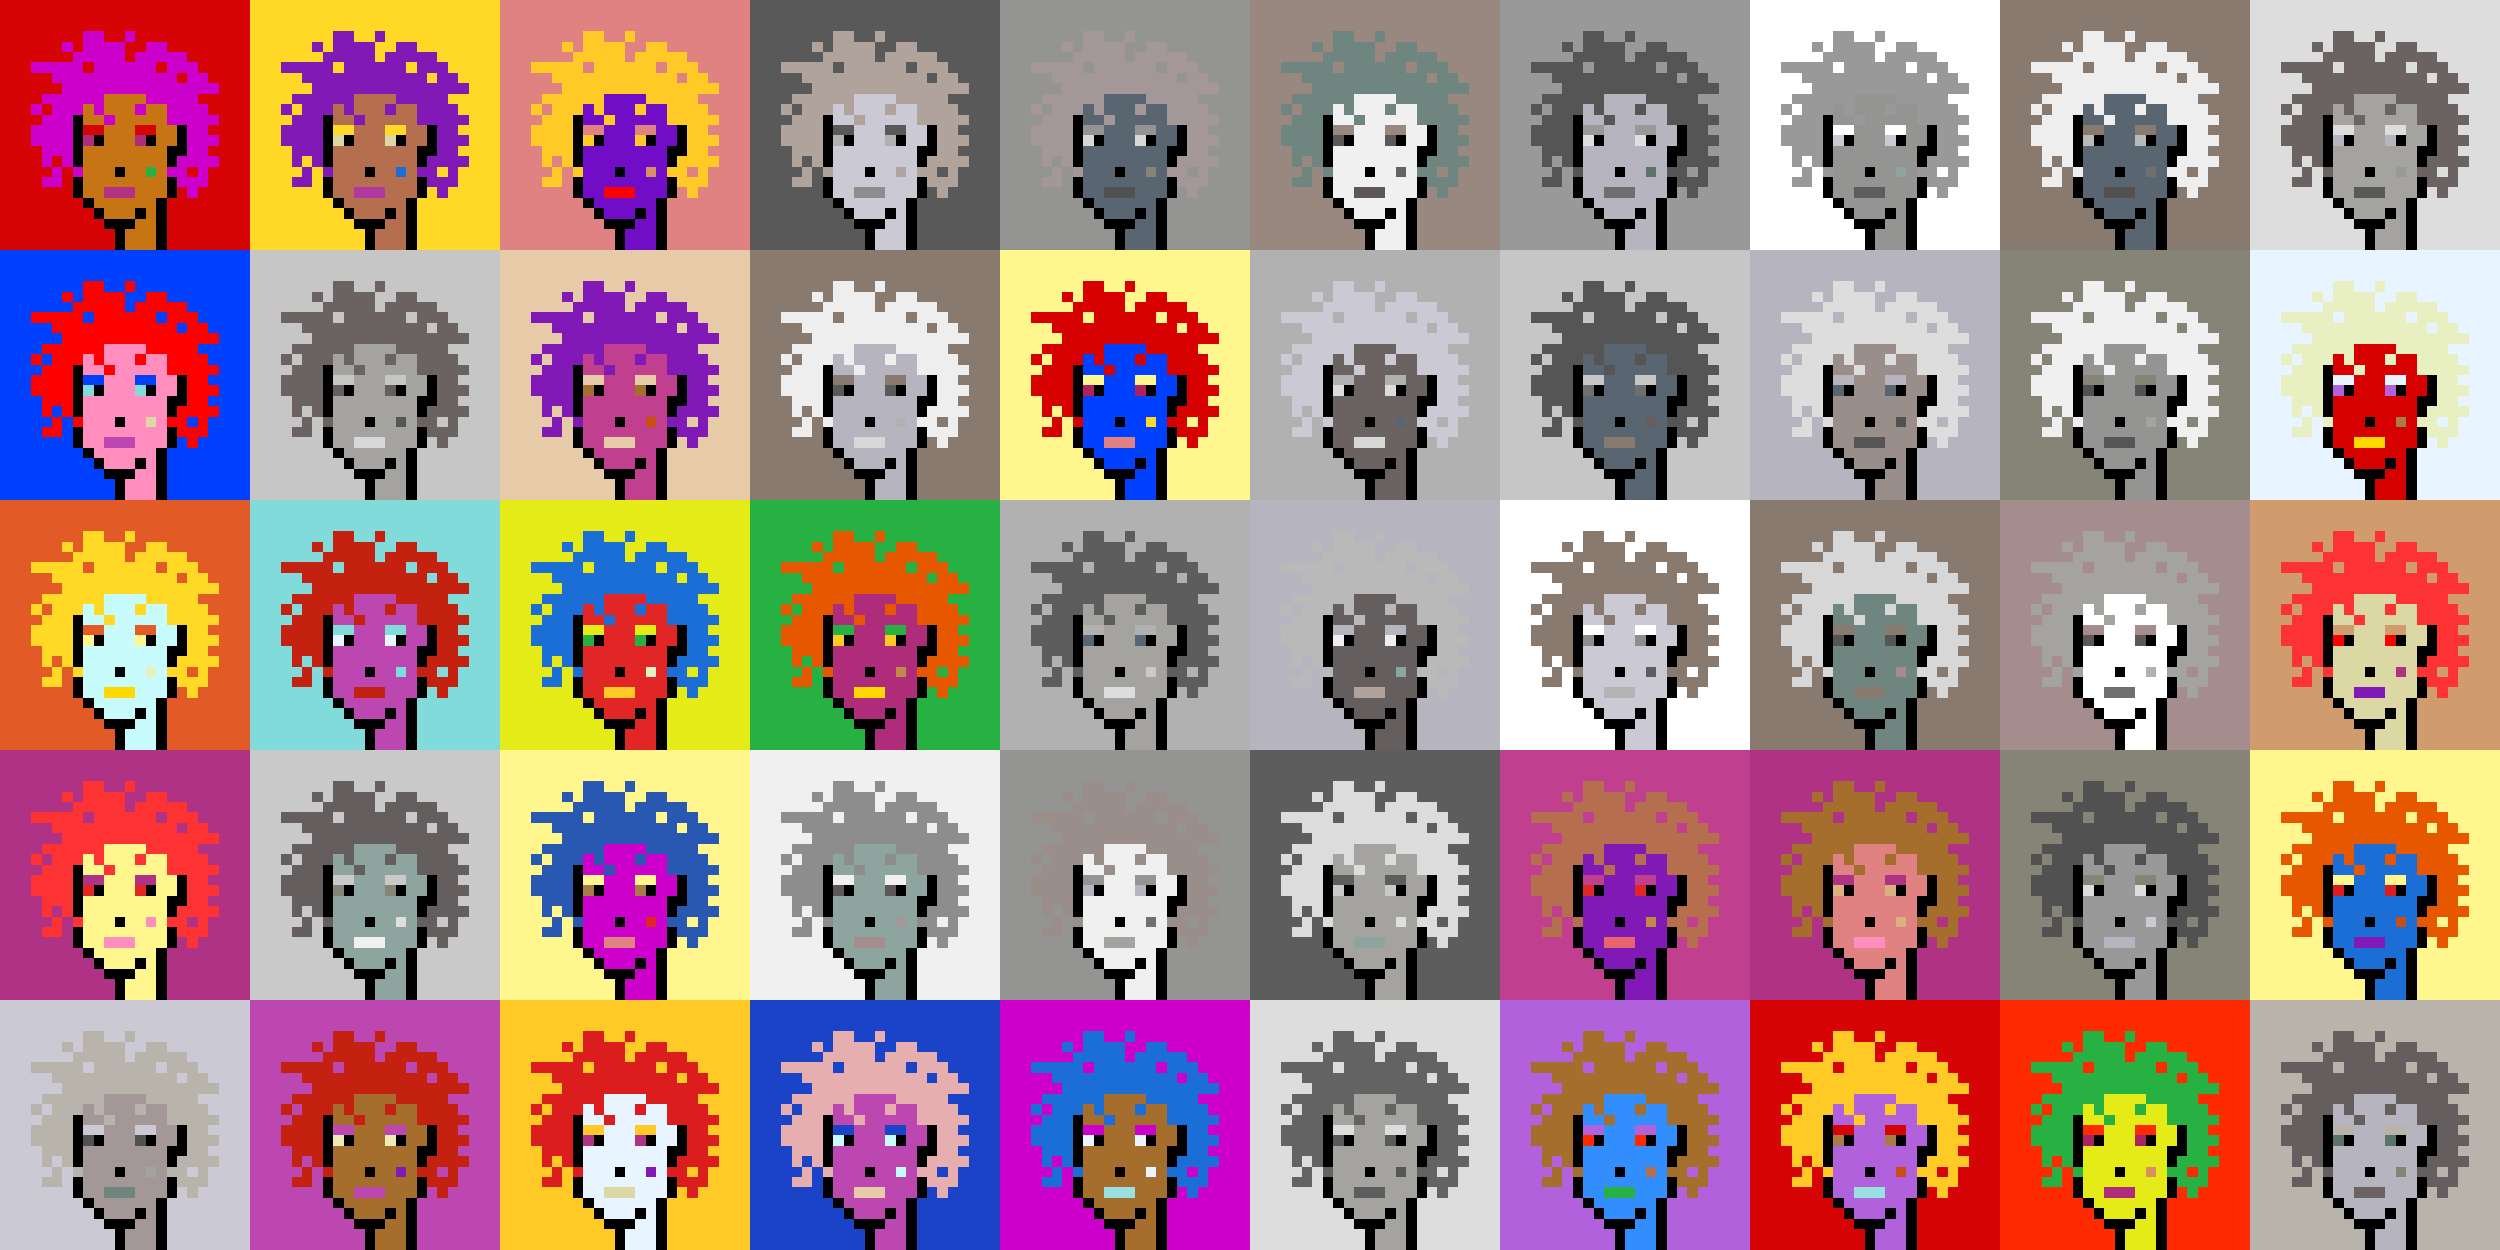 <svg shape-rendering="crispEdges" viewBox="0 0 240 120" xmlns="http://www.w3.org/2000/svg"><rect x="0" y="0" width="240" height="120" fill="#333333" stroke="none"/><style>rect{width:1px;height:1px}rect.bg{width:24px;height:24px}.c1{fill:#e7cba9}.c2{fill:#da8e66}.c3{fill:#ffd800}.c4{fill:#d60404}.c5{fill:#e86570}.c6{fill:#c77514}.c7{fill:#dc1d1d}.c8{fill:#ffc926}.c9{fill:#1a6ed5}.c10{fill:#d09c6e}.c11{fill:#fff68e}.c12{fill:#d29d60}.c13{fill:#80dbda}.c14{fill:#bd47b0}.c15{fill:#b261dc}.c16{fill:#0040ff}.c17{fill:#1a43c8}.c18{fill:#ff8ebe}.c19{fill:#c28946}.c20{fill:#a77c47}.c21{fill:#ffba00}.c22{fill:#ad2160}.c23{fill:#e25b26}.c24{fill:#c42110}.c25{fill:#b03285}.c26{fill:#ca4e11}.c27{fill:#c13f8f}.c28{fill:#e8efc0}.c29{fill:#b66f4e}.c30{fill:#9be0e0}.c31{fill:#e22626}.c32{fill:#2858b1}.c33{fill:#e8f4ff}.c34{fill:#28b143}.c35{fill:#8119b7}.c36{fill:#a66e2c}.c37{fill:#e4eb17}.c38{fill:#ff0000}.c39{fill:#328dfd}.c40{fill:#e08282}.c41{fill:#dcd8a4}.c42{fill:#d60000}.c43{fill:#cd00cb}.c44{fill:#710cc7}.c45{fill:#dbb180}.c46{fill:#ffd926}.c47{fill:#e6aeae}.c48{fill:#eeeab6}.c49{fill:#e65700}.c50{fill:#c8fbfb}.c51{fill:#af2c7b}.c52{fill:#af38a1}.c53{fill:#ff2a00}.c54{fill:#fd3232}.c55{fill:#a39797}.c56{fill:#ffffff}.c57{fill:#6f6f6f}.c58{fill:#afa3a3}.c59{fill:#655e5e}.c60{fill:#897a70}.c61{fill:#a58d8d}.c62{fill:#f0f0f0}.c63{fill:#949593}.c64{fill:#5c736b}.c65{fill:#596570}.c66{fill:#8d8d8d}.c67{fill:#8ea59f}.c68{fill:#5e5757}.c69{fill:#555555}.c70{fill:#595959}.c71{fill:#5d5d5d}.c72{fill:#b8b4ac}.c73{fill:#b1b1b1}.c74{fill:#b0a39b}.c75{fill:#d7d7d7}.c76{fill:#515151}.c77{fill:#b9b9b9}.c78{fill:#9a8e8b}.c79{fill:#636363}.c80{fill:#c6c6c6}.c81{fill:#dddddd}.c82{fill:#6b6361}.c83{fill:#b4b4b4}.c84{fill:#cac9d4}.c85{fill:#dcdcdc}.c86{fill:#6e867f}.c87{fill:#999999}.c88{fill:#dfdfdf}.c89{fill:#c9c9c9}.c90{fill:#988880}.c91{fill:#b6b4bf}.c92{fill:#868377}.c93{fill:#a4a3a0}.c94{fill:#eeeeee}.c95{fill:#6e6e6e}.c96{fill:#6e984d}.c97{fill:#fff68e}.c98{fill:#000000}.c99{fill:#711010}.c100{fill:#dbb180}.c101{fill:#917656}.c102{fill:#5c8539}.c103{fill:#638596}.c104{fill:#7b7b7b}.c105{fill:#d0d0d0}.c106{fill:#aeaeae}.c107{fill:#5e5e5e}.c108{fill:#727272}.c109{fill:#747474}.c110{fill:#373737}</style><defs><g id="h"><rect x="12" y="3"/><rect x="9" y="3"/><rect x="8" y="3"/><rect x="15" y="4"/><rect x="14" y="4"/><rect x="11" y="4"/><rect x="10" y="4"/><rect x="9" y="4"/><rect x="8" y="4"/><rect x="6" y="4"/><rect x="17" y="5"/><rect x="16" y="5"/><rect x="15" y="5"/><rect x="14" y="5"/><rect x="13" y="5"/><rect x="11" y="5"/><rect x="10" y="5"/><rect x="9" y="5"/><rect x="8" y="5"/><rect x="7" y="5"/><rect x="18" y="6"/><rect x="17" y="6"/><rect x="16" y="6"/><rect x="14" y="6"/><rect x="13" y="6"/><rect x="12" y="6"/><rect x="11" y="6"/><rect x="10" y="6"/><rect x="9" y="6"/><rect x="7" y="6"/><rect x="6" y="6"/><rect x="5" y="6"/><rect x="4" y="6"/><rect x="3" y="6"/><rect x="19" y="7"/><rect x="18" y="7"/><rect x="16" y="7"/><rect x="15" y="7"/><rect x="14" y="7"/><rect x="13" y="7"/><rect x="12" y="7"/><rect x="11" y="7"/><rect x="10" y="7"/><rect x="9" y="7"/><rect x="8" y="7"/><rect x="7" y="7"/><rect x="6" y="7"/><rect x="5" y="7"/><rect x="20" y="8"/><rect x="19" y="8"/><rect x="18" y="8"/><rect x="17" y="8"/><rect x="16" y="8"/><rect x="15" y="8"/><rect x="14" y="8"/><rect x="13" y="8"/><rect x="12" y="8"/><rect x="11" y="8"/><rect x="10" y="8"/><rect x="9" y="8"/><rect x="8" y="8"/><rect x="7" y="8"/><rect x="6" y="8"/><rect x="18" y="9"/><rect x="17" y="9"/><rect x="16" y="9"/><rect x="15" y="9"/><rect x="14" y="9"/><rect x="9" y="9"/><rect x="8" y="9"/><rect x="7" y="9"/><rect x="6" y="9"/><rect x="5" y="9"/><rect x="4" y="9"/><rect x="19" y="10"/><rect x="18" y="10"/><rect x="17" y="10"/><rect x="16" y="10"/><rect x="13" y="10"/><rect x="9" y="10"/><rect x="7" y="10"/><rect x="6" y="10"/><rect x="5" y="10"/><rect x="3" y="10"/><rect x="20" y="11"/><rect x="19" y="11"/><rect x="18" y="11"/><rect x="17" y="11"/><rect x="16" y="11"/><rect x="10" y="11"/><rect x="6" y="11"/><rect x="5" y="11"/><rect x="4" y="11"/><rect x="19" y="12"/><rect x="18" y="12"/><rect x="6" y="12"/><rect x="5" y="12"/><rect x="4" y="12"/><rect x="3" y="12"/><rect x="20" y="13"/><rect x="19" y="13"/><rect x="18" y="13"/><rect x="6" y="13"/><rect x="5" y="13"/><rect x="4" y="13"/><rect x="3" y="13"/><rect x="19" y="14"/><rect x="18" y="14"/><rect x="6" y="14"/><rect x="5" y="14"/><rect x="4" y="14"/><rect x="20" y="15"/><rect x="19" y="15"/><rect x="18" y="15"/><rect x="17" y="15"/><rect x="6" y="15"/><rect x="4" y="15"/><rect x="19" y="16"/><rect x="17" y="16"/><rect x="16" y="16"/><rect x="7" y="16"/><rect x="5" y="16"/><rect x="19" y="17"/><rect x="18" y="17"/><rect x="17" y="17"/><rect x="5" y="17"/><rect x="4" y="17"/><rect x="18" y="18"/></g><g id="s"><rect x="13" y="9"/> <rect x="12" y="9"/> <rect x="11" y="9"/> <rect x="10" y="9"/> <rect x="15" y="10"/> <rect x="14" y="10"/> <rect x="12" y="10"/> <rect x="11" y="10"/> <rect x="10" y="10"/> <rect x="8" y="10"/> <rect x="15" y="11"/> <rect x="14" y="11"/> <rect x="13" y="11"/> <rect x="12" y="11"/> <rect x="11" y="11"/> <rect x="9" y="11"/> <rect x="8" y="11"/> <rect x="16" y="12"/> <rect x="15" y="12"/> <rect x="12" y="12"/> <rect x="11" y="12"/> <rect x="10" y="12"/> <rect x="16" y="13"/> <rect x="15" y="13"/> <rect x="12" y="13"/> <rect x="11" y="13"/> <rect x="10" y="13"/> <rect x="15" y="14"/> <rect x="14" y="14"/> <rect x="13" y="14"/> <rect x="12" y="14"/> <rect x="11" y="14"/> <rect x="10" y="14"/> <rect x="9" y="14"/> <rect x="8" y="14"/> <rect x="15" y="15"/> <rect x="14" y="15"/> <rect x="13" y="15"/> <rect x="12" y="15"/> <rect x="11" y="15"/> <rect x="10" y="15"/> <rect x="9" y="15"/> <rect x="8" y="15"/> <rect x="15" y="16"/> <rect x="13" y="16"/> <rect x="12" y="16"/> <rect x="10" y="16"/> <rect x="9" y="16"/> <rect x="8" y="16"/> <rect x="15" y="17"/> <rect x="14" y="17"/> <rect x="13" y="17"/> <rect x="12" y="17"/> <rect x="11" y="17"/> <rect x="10" y="17"/> <rect x="9" y="17"/> <rect x="8" y="17"/> <rect x="15" y="18"/> <rect x="14" y="18"/> <rect x="13" y="18"/> <rect x="9" y="18"/> <rect x="8" y="18"/> <rect x="14" y="19"/> <rect x="13" y="19"/> <rect x="12" y="19"/> <rect x="11" y="19"/> <rect x="10" y="19"/> <rect x="9" y="19"/> <rect x="14" y="20"/> <rect x="12" y="20"/> <rect x="11" y="20"/> <rect x="10" y="20"/> <rect x="14" y="21"/> <rect x="13" y="21"/> <rect x="14" y="22"/> <rect x="13" y="22"/> <rect x="12" y="22"/> <rect x="14" y="23"/> <rect x="13" y="23"/> <rect x="12" y="23"/></g><g id="o"><rect x="7" y="11" /><rect x="17" y="12" /><rect x="7" y="12" /><rect x="17" y="13" /><rect x="14" y="13" /><rect x="9" y="13" /><rect x="7" y="13" /><rect x="17" y="14" /><rect x="16" y="14" /><rect x="7" y="14" /><rect x="16" y="15" /><rect x="7" y="15" /><rect x="11" y="16" /><rect x="16" y="17" /><rect x="7" y="17" /><rect x="16" y="18" /><rect x="7" y="18" /><rect x="15" y="19" /><rect x="8" y="19" /><rect x="15" y="20" /><rect x="13" y="20" /><rect x="9" y="20" /><rect x="15" y="21" /><rect x="12" y="21" /><rect x="11" y="21" /><rect x="10" y="21" /><rect x="15" y="22" /><rect x="11" y="22" /><rect x="15" y="23" /><rect x="11" y="23" /></g><g id="de"><rect x="14" y="12" /><rect x="13" y="12" /><rect x="9" y="12" /><rect x="8" y="12" /></g><g id="le"><rect x="13" y="13" /><rect x="8" y="13" /></g><g id="l"><rect x="12" y="18" /><rect x="11" y="18" /><rect x="10" y="18" /></g><g id="m"><rect x="14" y="16" /></g></defs><g transform="translate(0, 0)"><rect class="bg c4"></rect><use href="#h" class="c43" /><use href="#s" class="c6" /><use href="#de" class="c4" /><use href="#le" class="c51" /><use href="#m" class="c34" /><use href="#l" class="c25" /><use href="#o" fill="black" /></g><g transform="translate(24, 0)"><rect class="bg c46"></rect><use href="#h" class="c35" /><use href="#s" class="c29" /><use href="#de" class="c46" /><use href="#le" class="c41" /><use href="#m" class="c9" /><use href="#l" class="c52" /><use href="#o" fill="black" /></g><g transform="translate(48, 0)"><rect class="bg c40"></rect><use href="#h" class="c8" /><use href="#s" class="c44" /><use href="#de" class="c40" /><use href="#le" class="c8" /><use href="#m" class="c2" /><use href="#l" class="c38" /><use href="#o" fill="black" /></g><g transform="translate(72, 0)"><rect class="bg c70"></rect><use href="#h" class="c74" /><use href="#s" class="c84" /><use href="#de" class="c70" /><use href="#le" class="c73" /><use href="#m" class="c58" /><use href="#l" class="c66" /><use href="#o" fill="black" /></g><g transform="translate(96, 0)"><rect class="bg c63"></rect><use href="#h" class="c55" /><use href="#s" class="c65" /><use href="#de" class="c63" /><use href="#le" class="c75" /><use href="#m" class="c92" /><use href="#l" class="c76" /><use href="#o" fill="black" /></g><g transform="translate(120, 0)"><rect class="bg c90"></rect><use href="#h" class="c86" /><use href="#s" class="c62" /><use href="#de" class="c90" /><use href="#le" class="c68" /><use href="#m" class="c79" /><use href="#l" class="c68" /><use href="#o" fill="black" /></g><g transform="translate(144, 0)"><rect class="bg c87"></rect><use href="#h" class="c69" /><use href="#s" class="c91" /><use href="#de" class="c87" /><use href="#le" class="c88" /><use href="#m" class="c64" /><use href="#l" class="c95" /><use href="#o" fill="black" /></g><g transform="translate(168, 0)"><rect class="bg c56"></rect><use href="#h" class="c87" /><use href="#s" class="c63" /><use href="#de" class="c56" /><use href="#le" class="c84" /><use href="#m" class="c67" /><use href="#l" class="c71" /><use href="#o" fill="black" /></g><g transform="translate(192, 0)"><rect class="bg c60"></rect><use href="#h" class="c94" /><use href="#s" class="c65" /><use href="#de" class="c60" /><use href="#le" class="c77" /><use href="#m" class="c57" /><use href="#l" class="c76" /><use href="#o" fill="black" /></g><g transform="translate(216, 0)"><rect class="bg c81"></rect><use href="#h" class="c82" /><use href="#s" class="c93" /><use href="#de" class="c81" /><use href="#le" class="c91" /><use href="#m" class="c87" /><use href="#l" class="c70" /><use href="#o" fill="black" /></g><g transform="translate(0, 24)"><rect class="bg c16"></rect><use href="#h" class="c38" /><use href="#s" class="c18" /><use href="#de" class="c16" /><use href="#le" class="c13" /><use href="#m" class="c41" /><use href="#l" class="c14" /><use href="#o" fill="black" /></g><g transform="translate(24, 24)"><rect class="bg c80"></rect><use href="#h" class="c82" /><use href="#s" class="c93" /><use href="#de" class="c80" /><use href="#le" class="c59" /><use href="#m" class="c69" /><use href="#l" class="c75" /><use href="#o" fill="black" /></g><g transform="translate(48, 24)"><rect class="bg c1"></rect><use href="#h" class="c35" /><use href="#s" class="c27" /><use href="#de" class="c1" /><use href="#le" class="c36" /><use href="#m" class="c26" /><use href="#l" class="c1" /><use href="#o" fill="black" /></g><g transform="translate(72, 24)"><rect class="bg c60"></rect><use href="#h" class="c94" /><use href="#s" class="c91" /><use href="#de" class="c60" /><use href="#le" class="c70" /><use href="#m" class="c73" /><use href="#l" class="c75" /><use href="#o" fill="black" /></g><g transform="translate(96, 24)"><rect class="bg c11"></rect><use href="#h" class="c42" /><use href="#s" class="c16" /><use href="#de" class="c11" /><use href="#le" class="c22" /><use href="#m" class="c46" /><use href="#l" class="c40" /><use href="#o" fill="black" /></g><g transform="translate(120, 24)"><rect class="bg c73"></rect><use href="#h" class="c84" /><use href="#s" class="c82" /><use href="#de" class="c73" /><use href="#le" class="c85" /><use href="#m" class="c65" /><use href="#l" class="c75" /><use href="#o" fill="black" /></g><g transform="translate(144, 24)"><rect class="bg c80"></rect><use href="#h" class="c69" /><use href="#s" class="c65" /><use href="#de" class="c80" /><use href="#le" class="c95" /><use href="#m" class="c59" /><use href="#l" class="c60" /><use href="#o" fill="black" /></g><g transform="translate(168, 24)"><rect class="bg c91"></rect><use href="#h" class="c81" /><use href="#s" class="c78" /><use href="#de" class="c91" /><use href="#le" class="c65" /><use href="#m" class="c76" /><use href="#l" class="c69" /><use href="#o" fill="black" /></g><g transform="translate(192, 24)"><rect class="bg c92"></rect><use href="#h" class="c62" /><use href="#s" class="c63" /><use href="#de" class="c92" /><use href="#le" class="c76" /><use href="#m" class="c93" /><use href="#l" class="c69" /><use href="#o" fill="black" /></g><g transform="translate(216, 24)"><rect class="bg c33"></rect><use href="#h" class="c28" /><use href="#s" class="c42" /><use href="#de" class="c33" /><use href="#le" class="c15" /><use href="#m" class="c20" /><use href="#l" class="c3" /><use href="#o" fill="black" /></g><g transform="translate(0, 48)"><rect class="bg c23"></rect><use href="#h" class="c46" /><use href="#s" class="c50" /><use href="#de" class="c23" /><use href="#le" class="c11" /><use href="#m" class="c28" /><use href="#l" class="c3" /><use href="#o" fill="black" /></g><g transform="translate(24, 48)"><rect class="bg c13"></rect><use href="#h" class="c24" /><use href="#s" class="c14" /><use href="#de" class="c13" /><use href="#le" class="c33" /><use href="#m" class="c13" /><use href="#l" class="c24" /><use href="#o" fill="black" /></g><g transform="translate(48, 48)"><rect class="bg c37"></rect><use href="#h" class="c9" /><use href="#s" class="c31" /><use href="#de" class="c37" /><use href="#le" class="c34" /><use href="#m" class="c28" /><use href="#l" class="c8" /><use href="#o" fill="black" /></g><g transform="translate(72, 48)"><rect class="bg c34"></rect><use href="#h" class="c49" /><use href="#s" class="c51" /><use href="#de" class="c34" /><use href="#le" class="c8" /><use href="#m" class="c19" /><use href="#l" class="c3" /><use href="#o" fill="black" /></g><g transform="translate(96, 48)"><rect class="bg c73"></rect><use href="#h" class="c71" /><use href="#s" class="c93" /><use href="#de" class="c73" /><use href="#le" class="c65" /><use href="#m" class="c89" /><use href="#l" class="c81" /><use href="#o" fill="black" /></g><g transform="translate(120, 48)"><rect class="bg c91"></rect><use href="#h" class="c77" /><use href="#s" class="c59" /><use href="#de" class="c91" /><use href="#le" class="c94" /><use href="#m" class="c67" /><use href="#l" class="c74" /><use href="#o" fill="black" /></g><g transform="translate(144, 48)"><rect class="bg c56"></rect><use href="#h" class="c60" /><use href="#s" class="c84" /><use href="#de" class="c56" /><use href="#le" class="c66" /><use href="#m" class="c71" /><use href="#l" class="c83" /><use href="#o" fill="black" /></g><g transform="translate(168, 48)"><rect class="bg c60"></rect><use href="#h" class="c75" /><use href="#s" class="c86" /><use href="#de" class="c60" /><use href="#le" class="c69" /><use href="#m" class="c61" /><use href="#l" class="c60" /><use href="#o" fill="black" /></g><g transform="translate(192, 48)"><rect class="bg c61"></rect><use href="#h" class="c93" /><use href="#s" class="c56" /><use href="#de" class="c61" /><use href="#le" class="c68" /><use href="#m" class="c73" /><use href="#l" class="c57" /><use href="#o" fill="black" /></g><g transform="translate(216, 48)"><rect class="bg c10"></rect><use href="#h" class="c54" /><use href="#s" class="c41" /><use href="#de" class="c10" /><use href="#le" class="c38" /><use href="#m" class="c25" /><use href="#l" class="c35" /><use href="#o" fill="black" /></g><g transform="translate(0, 72)"><rect class="bg c25"></rect><use href="#h" class="c54" /><use href="#s" class="c11" /><use href="#de" class="c25" /><use href="#le" class="c31" /><use href="#m" class="c18" /><use href="#l" class="c18" /><use href="#o" fill="black" /></g><g transform="translate(24, 72)"><rect class="bg c89"></rect><use href="#h" class="c59" /><use href="#s" class="c67" /><use href="#de" class="c89" /><use href="#le" class="c92" /><use href="#m" class="c88" /><use href="#l" class="c62" /><use href="#o" fill="black" /></g><g transform="translate(48, 72)"><rect class="bg c11"></rect><use href="#h" class="c32" /><use href="#s" class="c43" /><use href="#de" class="c11" /><use href="#le" class="c20" /><use href="#m" class="c31" /><use href="#l" class="c40" /><use href="#o" fill="black" /></g><g transform="translate(72, 72)"><rect class="bg c62"></rect><use href="#h" class="c66" /><use href="#s" class="c67" /><use href="#de" class="c62" /><use href="#le" class="c68" /><use href="#m" class="c55" /><use href="#l" class="c61" /><use href="#o" fill="black" /></g><g transform="translate(96, 72)"><rect class="bg c63"></rect><use href="#h" class="c78" /><use href="#s" class="c62" /><use href="#de" class="c63" /><use href="#le" class="c91" /><use href="#m" class="c57" /><use href="#l" class="c93" /><use href="#o" fill="black" /></g><g transform="translate(120, 72)"><rect class="bg c71"></rect><use href="#h" class="c85" /><use href="#s" class="c93" /><use href="#de" class="c71" /><use href="#le" class="c89" /><use href="#m" class="c88" /><use href="#l" class="c67" /><use href="#o" fill="black" /></g><g transform="translate(144, 72)"><rect class="bg c27"></rect><use href="#h" class="c29" /><use href="#s" class="c35" /><use href="#de" class="c27" /><use href="#le" class="c31" /><use href="#m" class="c19" /><use href="#l" class="c5" /><use href="#o" fill="black" /></g><g transform="translate(168, 72)"><rect class="bg c25"></rect><use href="#h" class="c36" /><use href="#s" class="c40" /><use href="#de" class="c25" /><use href="#le" class="c45" /><use href="#m" class="c45" /><use href="#l" class="c18" /><use href="#o" fill="black" /></g><g transform="translate(192, 72)"><rect class="bg c92"></rect><use href="#h" class="c76" /><use href="#s" class="c87" /><use href="#de" class="c92" /><use href="#le" class="c85" /><use href="#m" class="c84" /><use href="#l" class="c91" /><use href="#o" fill="black" /></g><g transform="translate(216, 72)"><rect class="bg c11"></rect><use href="#h" class="c49" /><use href="#s" class="c9" /><use href="#de" class="c11" /><use href="#le" class="c7" /><use href="#m" class="c26" /><use href="#l" class="c35" /><use href="#o" fill="black" /></g><g transform="translate(0, 96)"><rect class="bg c84"></rect><use href="#h" class="c72" /><use href="#s" class="c55" /><use href="#de" class="c84" /><use href="#le" class="c76" /><use href="#m" class="c93" /><use href="#l" class="c86" /><use href="#o" fill="black" /></g><g transform="translate(24, 96)"><rect class="bg c14"></rect><use href="#h" class="c24" /><use href="#s" class="c36" /><use href="#de" class="c14" /><use href="#le" class="c48" /><use href="#m" class="c35" /><use href="#l" class="c14" /><use href="#o" fill="black" /></g><g transform="translate(48, 96)"><rect class="bg c8"></rect><use href="#h" class="c7" /><use href="#s" class="c33" /><use href="#de" class="c8" /><use href="#le" class="c25" /><use href="#m" class="c35" /><use href="#l" class="c41" /><use href="#o" fill="black" /></g><g transform="translate(72, 96)"><rect class="bg c17"></rect><use href="#h" class="c47" /><use href="#s" class="c14" /><use href="#de" class="c17" /><use href="#le" class="c50" /><use href="#m" class="c50" /><use href="#l" class="c1" /><use href="#o" fill="black" /></g><g transform="translate(96, 96)"><rect class="bg c43"></rect><use href="#h" class="c9" /><use href="#s" class="c36" /><use href="#de" class="c43" /><use href="#le" class="c33" /><use href="#m" class="c33" /><use href="#l" class="c30" /><use href="#o" fill="black" /></g><g transform="translate(120, 96)"><rect class="bg c81"></rect><use href="#h" class="c79" /><use href="#s" class="c93" /><use href="#de" class="c81" /><use href="#le" class="c70" /><use href="#m" class="c69" /><use href="#l" class="c71" /><use href="#o" fill="black" /></g><g transform="translate(144, 96)"><rect class="bg c15"></rect><use href="#h" class="c36" /><use href="#s" class="c39" /><use href="#de" class="c15" /><use href="#le" class="c53" /><use href="#m" class="c29" /><use href="#l" class="c34" /><use href="#o" fill="black" /></g><g transform="translate(168, 96)"><rect class="bg c4"></rect><use href="#h" class="c8" /><use href="#s" class="c15" /><use href="#de" class="c4" /><use href="#le" class="c20" /><use href="#m" class="c26" /><use href="#l" class="c30" /><use href="#o" fill="black" /></g><g transform="translate(192, 96)"><rect class="bg c53"></rect><use href="#h" class="c34" /><use href="#s" class="c37" /><use href="#de" class="c53" /><use href="#le" class="c22" /><use href="#m" class="c2" /><use href="#l" class="c51" /><use href="#o" fill="black" /></g><g transform="translate(216, 96)"><rect class="bg c72"></rect><use href="#h" class="c59" /><use href="#s" class="c91" /><use href="#de" class="c72" /><use href="#le" class="c64" /><use href="#m" class="c92" /><use href="#l" class="c82" /><use href="#o" fill="black" /></g></svg>